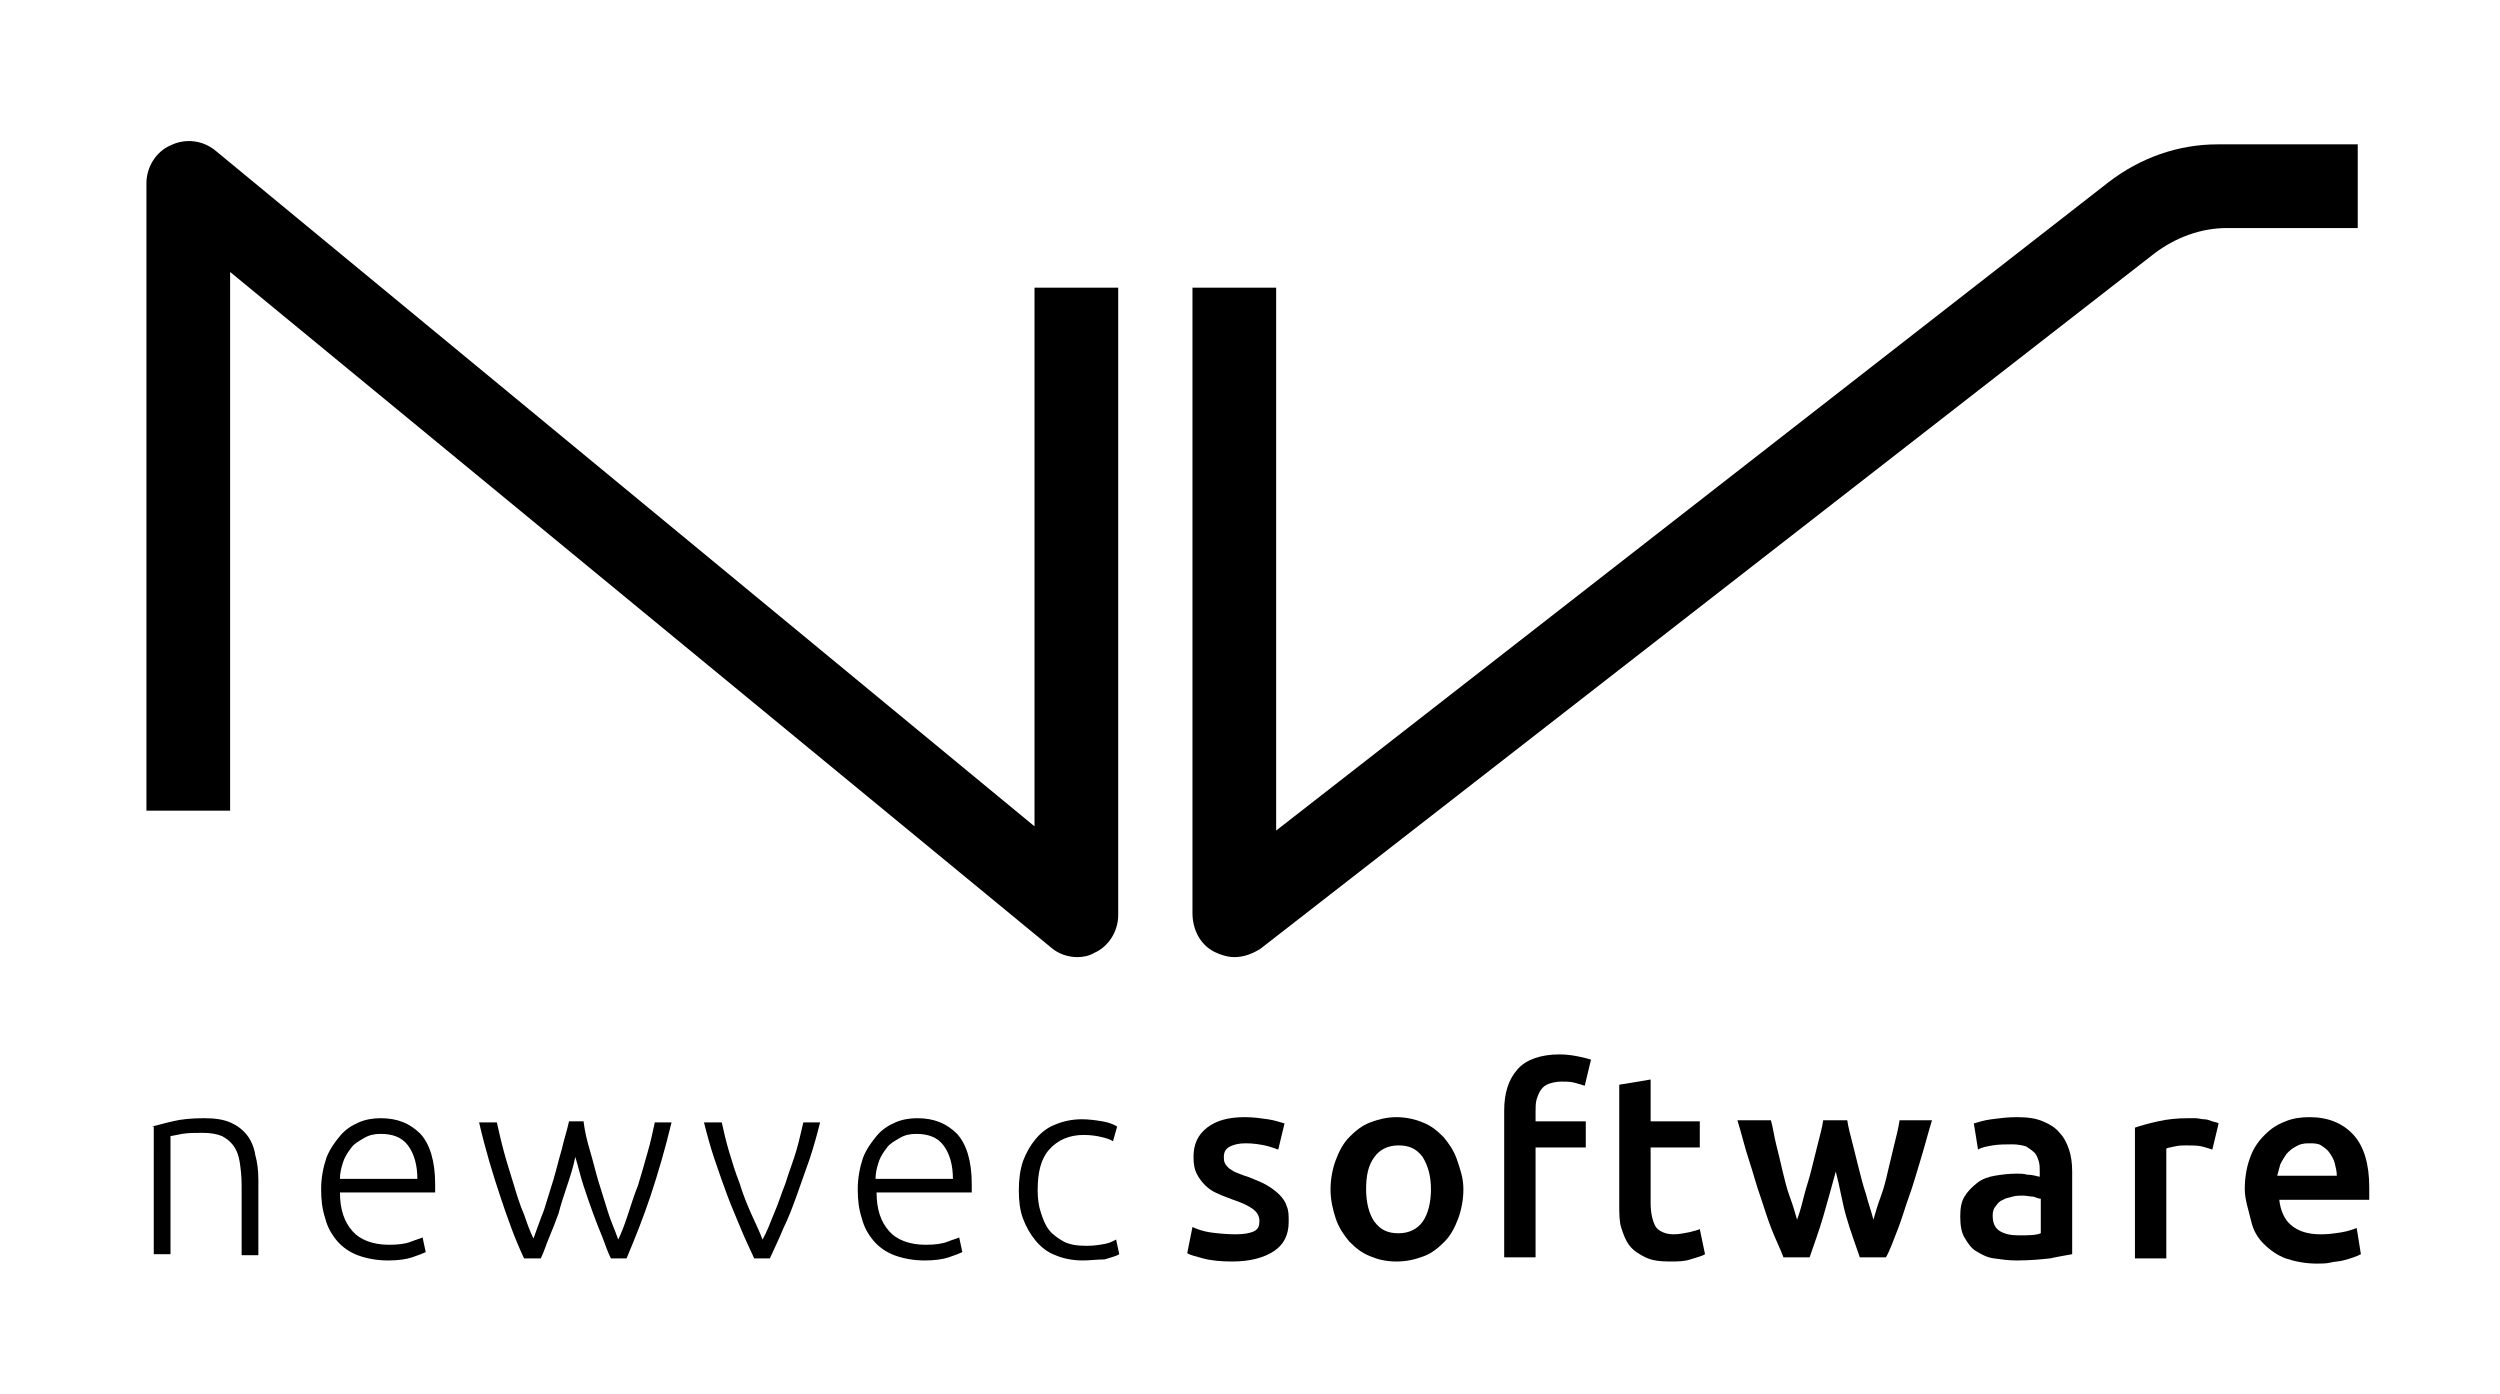 <?xml version="1.0" encoding="utf-8"?>
<!-- Generator: Adobe Illustrator 22.1.0, SVG Export Plug-In . SVG Version: 6.00 Build 0)  -->
<svg version="1.1"
	 id="svg2" inkscape:version="0.91 r13725" sodipodi:docname="logo.svg" xmlns:cc="http://creativecommons.org/ns#" xmlns:dc="http://purl.org/dc/elements/1.1/" xmlns:inkscape="http://www.inkscape.org/namespaces/inkscape" xmlns:rdf="http://www.w3.org/1999/02/22-rdf-syntax-ns#" xmlns:sodipodi="http://sodipodi.sourceforge.net/DTD/sodipodi-0.dtd" xmlns:svg="http://www.w3.org/2000/svg"
	 xmlns="http://www.w3.org/2000/svg" xmlns:xlink="http://www.w3.org/1999/xlink" x="0px" y="0px" viewBox="0 0 239 133.3"
	 style="enable-background:new 0 0 239 133.3;" xml:space="preserve">
<style type="text/css">
	.st0{fill:none;}
	.st1{enable-background:new    ;}
</style>
<sodipodi:namedview  bordercolor="#666666" borderopacity="1.0" id="base" inkscape:current-layer="layer1" inkscape:cx="105.3683" inkscape:cy="31.754034" inkscape:document-units="px" inkscape:pageopacity="0.0" inkscape:pageshadow="2" inkscape:window-height="1017" inkscape:window-maximized="1" inkscape:window-width="1920" inkscape:window-x="0" inkscape:window-y="30" inkscape:zoom="5.6" pagecolor="#ffffff" showgrid="true" showguides="false" units="px">
	<inkscape:grid  id="grid3336" type="xygrid"></inkscape:grid>
</sodipodi:namedview>
<path id="path3425" class="st0" d="M22.8-879.9v-52l84,59v-52"/>
<path id="path3427" class="st0" d="M122.8-924.9v52l84-59"/>
<g class="st1">
	<path d="M14.5,107.7c0.5-0.1,1.1-0.3,2-0.5c0.8-0.2,1.8-0.3,3-0.3c1,0,1.8,0.1,2.5,0.4c0.7,0.3,1.2,0.7,1.6,1.2
		c0.4,0.5,0.7,1.2,0.8,1.9c0.2,0.7,0.3,1.5,0.3,2.4v7.2h-1.6v-6.7c0-0.9-0.1-1.7-0.2-2.3c-0.1-0.6-0.3-1.1-0.6-1.5
		c-0.3-0.4-0.7-0.7-1.1-0.9c-0.5-0.2-1.1-0.3-1.8-0.3c-0.8,0-1.4,0-2,0.1c-0.6,0.1-0.9,0.2-1.1,0.2v11.3h-1.6V107.7z"/>
	<path d="M30.7,113.7c0-1.1,0.2-2.1,0.5-3c0.3-0.8,0.8-1.5,1.3-2.1c0.5-0.6,1.1-1,1.8-1.3s1.4-0.4,2.1-0.4c1.6,0,2.8,0.5,3.8,1.5
		c0.9,1,1.4,2.6,1.4,4.8c0,0.1,0,0.3,0,0.4c0,0.1,0,0.3,0,0.4h-9.1c0,1.6,0.4,2.8,1.2,3.7c0.7,0.8,1.9,1.3,3.5,1.3
		c0.9,0,1.6-0.1,2.1-0.3c0.5-0.2,0.9-0.3,1.1-0.4l0.3,1.4c-0.2,0.1-0.7,0.3-1.3,0.5s-1.4,0.3-2.3,0.3c-1.1,0-2.1-0.2-2.9-0.5
		c-0.8-0.3-1.5-0.8-2-1.4c-0.5-0.6-0.9-1.3-1.1-2.1C30.8,115.6,30.7,114.7,30.7,113.7z M39.9,112.7c0-1.3-0.3-2.4-0.9-3.2
		s-1.5-1.1-2.6-1.1c-0.6,0-1.1,0.1-1.6,0.4s-0.9,0.5-1.2,0.9c-0.3,0.4-0.6,0.8-0.8,1.4s-0.3,1.1-0.3,1.6H39.9z"/>
	<path d="M55.8,107.3c0.1,0.8,0.3,1.7,0.6,2.7s0.5,1.9,0.8,2.9s0.6,1.9,0.9,2.9c0.3,1,0.7,1.8,1,2.7c0.3-0.6,0.6-1.4,0.9-2.3
		c0.3-0.9,0.6-1.9,1-2.9c0.3-1,0.6-2,0.9-3.1c0.3-1,0.5-2,0.7-2.9h1.6c-0.6,2.5-1.3,4.9-2,7s-1.5,4.1-2.3,6h-1.5
		c-0.3-0.6-0.5-1.2-0.8-2c-0.3-0.7-0.6-1.5-0.9-2.3c-0.3-0.8-0.6-1.7-0.9-2.6s-0.5-1.8-0.8-2.8c-0.2,1-0.5,1.9-0.8,2.8
		c-0.3,0.9-0.6,1.8-0.8,2.6c-0.3,0.8-0.6,1.6-0.9,2.3c-0.3,0.7-0.5,1.4-0.8,2h-1.6c-0.9-1.9-1.6-3.9-2.3-6c-0.7-2.1-1.4-4.4-2-7h1.7
		c0.2,0.9,0.4,1.8,0.7,2.9s0.6,2,0.9,3c0.3,1,0.6,2,1,2.9c0.3,0.9,0.6,1.7,0.9,2.3c0.3-0.8,0.6-1.7,1-2.7c0.3-1,0.6-1.9,0.9-2.9
		c0.3-1,0.5-1.9,0.8-2.9c0.2-0.9,0.5-1.8,0.7-2.7H55.8z"/>
	<path d="M72.9,118.5c0.4-0.7,0.7-1.5,1.1-2.5c0.4-0.9,0.7-1.9,1.1-2.9c0.3-1,0.7-2,1-3c0.3-1,0.5-2,0.7-2.8h1.6
		c-0.3,1.2-0.6,2.3-1,3.5c-0.4,1.1-0.8,2.3-1.2,3.4c-0.4,1.1-0.8,2.2-1.3,3.2c-0.4,1-0.9,2-1.3,2.9h-1.5c-0.4-0.9-0.9-1.9-1.3-2.9
		s-0.9-2.1-1.3-3.2c-0.4-1.1-0.8-2.2-1.2-3.4c-0.4-1.2-0.7-2.3-1-3.5h1.7c0.2,0.9,0.4,1.8,0.7,2.8c0.3,1,0.6,2,1,3
		c0.3,1,0.7,2,1.1,2.9C72.2,116.9,72.6,117.7,72.9,118.5z"/>
	<path d="M82,113.7c0-1.1,0.2-2.1,0.5-3c0.3-0.8,0.8-1.5,1.3-2.1c0.5-0.6,1.1-1,1.8-1.3s1.4-0.4,2.1-0.4c1.6,0,2.8,0.5,3.8,1.5
		c0.9,1,1.4,2.6,1.4,4.8c0,0.1,0,0.3,0,0.4c0,0.1,0,0.3,0,0.4h-9.1c0,1.6,0.4,2.8,1.2,3.7c0.7,0.8,1.9,1.3,3.5,1.3
		c0.9,0,1.6-0.1,2.1-0.3c0.5-0.2,0.9-0.3,1.1-0.4l0.3,1.4c-0.2,0.1-0.7,0.3-1.3,0.5s-1.4,0.3-2.3,0.3c-1.1,0-2.1-0.2-2.9-0.5
		c-0.8-0.3-1.5-0.8-2-1.4c-0.5-0.6-0.9-1.3-1.1-2.1C82.1,115.6,82,114.7,82,113.7z M91.1,112.7c0-1.3-0.3-2.4-0.9-3.2
		s-1.5-1.1-2.6-1.1c-0.6,0-1.1,0.1-1.6,0.4s-0.9,0.5-1.2,0.9c-0.3,0.4-0.6,0.8-0.8,1.4s-0.3,1.1-0.3,1.6H91.1z"/>
	<path d="M103.5,120.5c-1,0-1.9-0.2-2.6-0.5c-0.8-0.3-1.4-0.8-1.9-1.4c-0.5-0.6-0.9-1.3-1.2-2.1s-0.4-1.7-0.4-2.7
		c0-1,0.1-1.9,0.4-2.8c0.3-0.8,0.7-1.5,1.2-2.1c0.5-0.6,1.1-1.1,1.9-1.4c0.7-0.3,1.6-0.5,2.5-0.5c0.7,0,1.4,0.1,2,0.2
		c0.6,0.1,1.1,0.3,1.4,0.5l-0.4,1.4c-0.3-0.2-0.7-0.3-1.1-0.4c-0.4-0.1-1-0.2-1.7-0.2c-1.4,0-2.5,0.5-3.3,1.4s-1.1,2.2-1.1,3.9
		c0,0.8,0.1,1.5,0.3,2.1c0.2,0.6,0.4,1.2,0.8,1.7c0.4,0.5,0.9,0.8,1.4,1.1c0.6,0.3,1.3,0.4,2.2,0.4c0.7,0,1.3-0.1,1.8-0.2
		s0.8-0.3,1-0.4l0.3,1.4c-0.3,0.2-0.8,0.3-1.4,0.5C104.9,120.4,104.2,120.5,103.5,120.5z"/>
</g>
<g class="st1">
	<path d="M118.1,118c0.8,0,1.4-0.1,1.8-0.3c0.4-0.2,0.5-0.5,0.5-1c0-0.4-0.2-0.8-0.6-1.1c-0.4-0.3-1-0.6-1.9-0.9
		c-0.5-0.2-1.1-0.4-1.5-0.6c-0.5-0.2-0.9-0.5-1.2-0.8c-0.3-0.3-0.6-0.7-0.8-1.1c-0.2-0.4-0.3-0.9-0.3-1.6c0-1.2,0.4-2.1,1.3-2.8
		c0.9-0.7,2.1-1,3.6-1c0.8,0,1.5,0.1,2.2,0.2s1.2,0.3,1.6,0.4l-0.6,2.5c-0.3-0.1-0.8-0.3-1.3-0.4s-1.1-0.2-1.8-0.2
		c-0.6,0-1.1,0.1-1.5,0.3c-0.4,0.2-0.6,0.5-0.6,1c0,0.2,0,0.4,0.1,0.6c0.1,0.2,0.2,0.3,0.4,0.5c0.2,0.1,0.4,0.3,0.7,0.4
		s0.7,0.3,1.1,0.4c0.7,0.3,1.3,0.5,1.8,0.8c0.5,0.3,0.9,0.6,1.2,0.9c0.3,0.3,0.6,0.7,0.7,1.1c0.2,0.4,0.2,0.9,0.2,1.5
		c0,1.3-0.5,2.2-1.4,2.8s-2.2,1-4,1c-1.1,0-2.1-0.1-2.8-0.3c-0.7-0.2-1.2-0.3-1.5-0.5l0.5-2.5c0.4,0.2,1,0.4,1.6,0.5
		S117.3,118,118.1,118z"/>
	<path d="M139.9,113.7c0,1-0.2,2-0.5,2.8c-0.3,0.8-0.7,1.6-1.3,2.2c-0.6,0.6-1.2,1.1-2,1.4c-0.8,0.3-1.6,0.5-2.6,0.5
		s-1.8-0.2-2.5-0.5c-0.8-0.3-1.4-0.8-2-1.4c-0.5-0.6-1-1.3-1.3-2.2c-0.3-0.9-0.5-1.8-0.5-2.8s0.2-2,0.5-2.8s0.7-1.6,1.3-2.2
		c0.6-0.6,1.2-1.1,2-1.4c0.8-0.3,1.6-0.5,2.5-0.5c0.9,0,1.8,0.2,2.5,0.5c0.8,0.3,1.4,0.8,2,1.4c0.5,0.6,1,1.3,1.3,2.2
		S139.9,112.6,139.9,113.7z M136.8,113.7c0-1.3-0.3-2.3-0.8-3.1c-0.6-0.8-1.3-1.1-2.3-1.1s-1.8,0.4-2.3,1.1
		c-0.6,0.8-0.8,1.8-0.8,3.1c0,1.3,0.3,2.4,0.8,3.1c0.6,0.8,1.3,1.1,2.3,1.1s1.8-0.4,2.3-1.1S136.8,115,136.8,113.7z"/>
	<path d="M149.1,100.8c0.7,0,1.3,0.1,1.8,0.2s0.9,0.2,1.2,0.3l-0.6,2.5c-0.3-0.1-0.6-0.2-1-0.3c-0.4-0.1-0.8-0.1-1.2-0.1
		c-0.5,0-0.9,0.1-1.2,0.2s-0.6,0.3-0.8,0.6s-0.3,0.6-0.4,0.9c-0.1,0.4-0.1,0.7-0.1,1.2v0.9h4.8v2.5h-4.8v10.5h-3v-14
		c0-1.7,0.4-3,1.3-4C145.9,101.3,147.3,100.8,149.1,100.8z"/>
	<path d="M154.8,103.7l3-0.5v4h4.7v2.5h-4.7v5.3c0,1,0.2,1.8,0.5,2.3c0.3,0.4,0.9,0.7,1.7,0.7c0.5,0,1-0.1,1.5-0.2
		c0.4-0.1,0.8-0.2,1-0.3l0.5,2.4c-0.3,0.2-0.8,0.3-1.4,0.5s-1.2,0.2-2,0.2c-0.9,0-1.7-0.1-2.3-0.4s-1.1-0.6-1.5-1.1
		c-0.4-0.5-0.6-1.1-0.8-1.7s-0.2-1.4-0.2-2.3V103.7z"/>
	<path d="M175.5,112c-0.4,1.5-0.8,2.9-1.2,4.3s-0.9,2.7-1.3,3.9h-2.5c-0.3-0.8-0.7-1.6-1.1-2.6s-0.7-2-1.1-3.2
		c-0.4-1.1-0.7-2.3-1.1-3.5s-0.7-2.5-1.1-3.8h3.2c0.2,0.7,0.3,1.5,0.5,2.3c0.2,0.8,0.4,1.6,0.6,2.5c0.2,0.8,0.4,1.7,0.7,2.5
		s0.5,1.5,0.7,2.2c0.3-0.8,0.5-1.6,0.7-2.4s0.5-1.6,0.7-2.5c0.2-0.8,0.4-1.6,0.6-2.4c0.2-0.8,0.4-1.5,0.5-2.2h2.3
		c0.1,0.7,0.3,1.4,0.5,2.2c0.2,0.8,0.4,1.6,0.6,2.4s0.4,1.6,0.7,2.5c0.2,0.8,0.5,1.6,0.7,2.4c0.2-0.7,0.4-1.4,0.7-2.2
		s0.5-1.6,0.7-2.5c0.2-0.8,0.4-1.7,0.6-2.5c0.2-0.8,0.4-1.6,0.5-2.3h3.1c-0.4,1.3-0.7,2.5-1.1,3.8s-0.7,2.4-1.1,3.5
		c-0.4,1.1-0.7,2.2-1.1,3.2s-0.7,1.9-1.1,2.6h-2.5c-0.4-1.2-0.9-2.5-1.3-3.9S175.9,113.5,175.5,112z"/>
	<path d="M192.8,106.8c1,0,1.8,0.1,2.5,0.4s1.2,0.6,1.6,1.1c0.4,0.4,0.7,1,0.9,1.6c0.2,0.6,0.3,1.3,0.3,2.1v7.9
		c-0.5,0.1-1.2,0.2-2.1,0.4c-0.9,0.1-2,0.2-3.2,0.2c-0.8,0-1.5-0.1-2.2-0.2c-0.7-0.1-1.2-0.4-1.7-0.7c-0.5-0.3-0.8-0.8-1.1-1.3
		c-0.3-0.5-0.4-1.2-0.4-2c0-0.8,0.1-1.4,0.4-1.9c0.3-0.5,0.7-0.9,1.2-1.3s1.1-0.6,1.7-0.7s1.3-0.2,2.1-0.2c0.3,0,0.7,0,1,0.1
		c0.4,0,0.8,0.1,1.2,0.2V112c0-0.3,0-0.7-0.1-1c-0.1-0.3-0.2-0.6-0.4-0.8c-0.2-0.2-0.5-0.4-0.8-0.6c-0.3-0.1-0.8-0.2-1.3-0.2
		c-0.7,0-1.3,0-1.9,0.1c-0.6,0.1-1.1,0.2-1.4,0.4l-0.4-2.5c0.4-0.1,0.9-0.3,1.7-0.4C191.2,106.9,191.9,106.8,192.8,106.8z
		 M193,118.1c0.9,0,1.6,0,2.1-0.2v-3.3c-0.2,0-0.4-0.1-0.7-0.2c-0.3,0-0.7-0.1-1-0.1c-0.3,0-0.7,0-1,0.1c-0.3,0.1-0.6,0.1-0.9,0.3
		c-0.3,0.1-0.5,0.3-0.7,0.6c-0.2,0.2-0.3,0.5-0.3,0.9c0,0.7,0.2,1.2,0.7,1.5C191.7,118,192.3,118.1,193,118.1z"/>
	<path d="M211.5,109.9c-0.3-0.1-0.6-0.2-1-0.3c-0.4-0.1-1-0.1-1.5-0.1c-0.3,0-0.7,0-1.1,0.1c-0.4,0.1-0.6,0.1-0.8,0.2v10.5h-3v-12.5
		c0.6-0.2,1.3-0.4,2.2-0.6s1.8-0.3,2.9-0.3c0.2,0,0.4,0,0.7,0s0.5,0.1,0.8,0.1c0.3,0,0.5,0.1,0.8,0.2s0.5,0.1,0.6,0.2L211.5,109.9z"
		/>
	<path d="M214.6,113.7c0-1.2,0.2-2.2,0.5-3c0.3-0.9,0.8-1.6,1.4-2.2c0.6-0.6,1.2-1,2-1.3c0.7-0.3,1.5-0.4,2.3-0.4
		c1.8,0,3.2,0.6,4.2,1.7c1,1.1,1.5,2.8,1.5,5c0,0.2,0,0.4,0,0.6c0,0.2,0,0.4,0,0.6h-8.6c0.1,1,0.5,1.9,1.1,2.4
		c0.7,0.6,1.6,0.9,2.9,0.9c0.7,0,1.4-0.1,2-0.2c0.6-0.1,1.1-0.3,1.4-0.4l0.4,2.5c-0.2,0.1-0.4,0.2-0.7,0.3c-0.3,0.1-0.6,0.2-1,0.3
		s-0.8,0.1-1.2,0.2s-0.9,0.1-1.3,0.1c-1.1,0-2.1-0.2-3-0.5c-0.8-0.3-1.5-0.8-2.1-1.4s-1-1.3-1.2-2.2S214.6,114.7,214.6,113.7z
		 M223.4,112.4c0-0.4-0.1-0.8-0.2-1.2s-0.3-0.7-0.5-1c-0.2-0.3-0.5-0.5-0.8-0.7c-0.3-0.2-0.7-0.2-1.2-0.2c-0.5,0-0.9,0.1-1.2,0.3
		c-0.4,0.2-0.6,0.4-0.9,0.7c-0.2,0.3-0.4,0.6-0.6,1c-0.1,0.4-0.2,0.7-0.3,1.1H223.4z"/>
</g>
<g id="path4253">
	<path d="M103,91.5c-0.9,0-1.8-0.3-2.5-0.9L22,26v51.5h-8v-60c0-1.5,0.9-3,2.3-3.6c1.4-0.7,3.1-0.5,4.3,0.5L98.9,79V27.5h8v60
		c0,1.5-0.9,3-2.3,3.6C104.1,91.4,103.5,91.5,103,91.5z"/>
</g>
<path d="M219.2,13.8H212c-3.8,0-7.4,1.3-10.4,3.6l-79.6,62V27.5h-8l0,59.8c0,1.5,0.7,3,2.1,3.7c0.6,0.3,1.3,0.5,1.9,0.5
	c0.9,0,1.7-0.3,2.5-0.8l85.5-66.5c2-1.5,4.4-2.4,6.9-2.4h12.5v-8H219.2z"/>
</svg>

